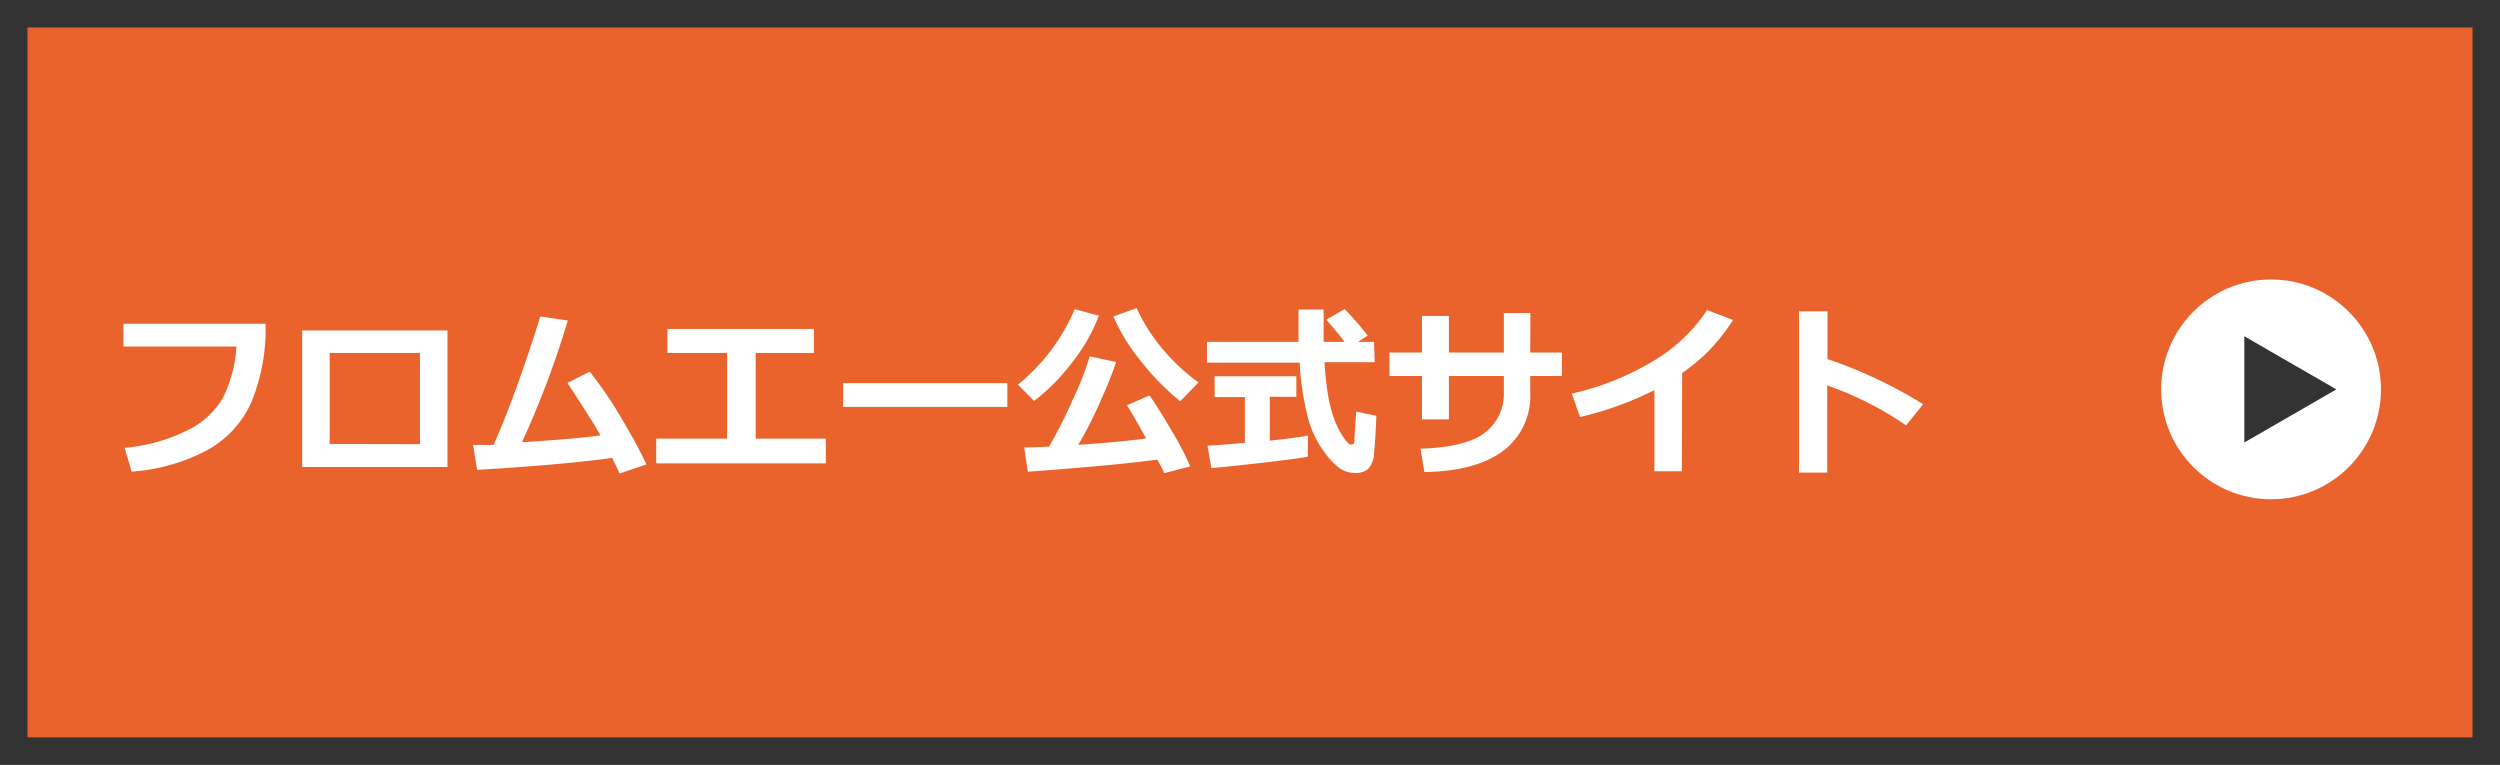 <svg xmlns="http://www.w3.org/2000/svg" viewBox="0 0 273 83.52"><rect x="0" y="0" width="273" height="83.52" fill="#808080" stroke="none"/><defs><style>.cls-1{fill:#eb632c;stroke:#333;stroke-miterlimit:10;stroke-width:3px;}.cls-2{fill:#fff;}.cls-3{fill:#333;}</style></defs><title>bnr_fromanavi</title><g id="レイヤー_2" data-name="レイヤー 2"><g id="レイヤー_1-2" data-name="レイヤー 1"><rect class="cls-1" x="1.5" y="1.5" width="270" height="80.52"/><path class="cls-2" d="M29,35.35A21.13,21.13,0,0,1,27.5,43.8a11.1,11.1,0,0,1-4.92,5.38,20.44,20.44,0,0,1-8.2,2.32L13.6,48.9A18.8,18.8,0,0,0,20.45,47a9,9,0,0,0,3.91-3.59,14.59,14.59,0,0,0,1.46-5.57H13.48V35.35Z"/><path class="cls-2" d="M48.86,51H33V36.09H48.86Zm-3-2.5V38.54H36v9.94Z"/><path class="cls-2" d="M66.84,50q-5.19.74-14.74,1.31l-.44-2.72q.92,0,2.23,0Q55.07,46,56.51,42T59,34.56L62,35a100.86,100.86,0,0,1-5,13.29q5.71-.35,8.57-.75-.52-1-3.6-5.72l2.42-1.24a42.49,42.49,0,0,1,3.34,4.87q1.74,2.9,2.86,5.26l-2.94,1Q67.25,50.8,66.84,50Z"/><path class="cls-2" d="M90.18,50.6H71.66V47.9H79.4V38.54H72.88V35.92h16v2.62H82.52V47.9h7.66Z"/><path class="cls-2" d="M110,44.44H92.07v-2.6H110Z"/><path class="cls-2" d="M120,34.47a19.08,19.08,0,0,1-2.84,5,21.63,21.63,0,0,1-4.24,4.31L111.16,42a21.38,21.38,0,0,0,6.2-8.24Zm6.38,15.72q-4.78.64-14.14,1.32l-.4-2.65q1,0,2.72-.09a54.23,54.23,0,0,0,2.57-5.08A34.65,34.65,0,0,0,119,38.91l2.88.62q-.6,1.82-1.78,4.44a43,43,0,0,1-2.36,4.61q4.72-.33,7.42-.7-1.51-2.73-2.1-3.63l2.46-1.07q.79,1.07,2.45,3.9a29.65,29.65,0,0,1,2,3.85l-2.84.74Q127,51.29,126.38,50.19Zm4.5-8.43-2,2.06a27.7,27.7,0,0,1-4.37-4.48,21.09,21.09,0,0,1-2.93-4.78l2.54-.92a19.34,19.34,0,0,0,3.07,4.74A21,21,0,0,0,130.88,41.76Z"/><path class="cls-2" d="M150.12,39.55h-5.48A32.3,32.3,0,0,0,145,43a14.56,14.56,0,0,0,.65,2.64,8.9,8.9,0,0,0,.95,1.94,4,4,0,0,0,.69.88.57.57,0,0,0,.26.09.32.32,0,0,0,.34-.31q0-.31.21-3.29l2.2.46q-.11,2.64-.25,4a2.76,2.76,0,0,1-.65,1.8,2.08,2.08,0,0,1-1.41.44,3,3,0,0,1-1.6-.45,7.62,7.62,0,0,1-1.78-1.84,11.2,11.2,0,0,1-1.69-3.41,30.39,30.39,0,0,1-1-6.35H131.8V37.33h10q0-.5,0-1.39V33.8h2.74v3.53h2.29q-.66-.88-2-2.42l2-1.16a31.33,31.33,0,0,1,2.52,2.9l-1.05.68h1.74Zm-7.3,8,0,2.3q-.67.19-4.77.66t-5.77.6l-.42-2.44q1.22-.06,4.08-.31v-5h-3.3V41.09h8.92v2.24h-2.9v4.79Q141.94,47.76,142.82,47.56Z"/><path class="cls-2" d="M167.1,38.5h3.46v2.56H167.1v1.81a7.47,7.47,0,0,1-2.95,6.36q-2.95,2.22-8.61,2.32L155.12,49q5.12-.18,7.1-1.81a5.31,5.31,0,0,0,2-4.3V41.06h-6V45.8h-2.94V41.06h-3.55V38.5h3.55v-4h2.94v4h6V34.18h2.9Z"/><path class="cls-2" d="M183.66,51.46h-3V42.6a36.4,36.4,0,0,1-8.12,2.94l-.9-2.56a29.7,29.7,0,0,0,9-3.62,17.93,17.93,0,0,0,5.77-5.5l2.84,1.08a21.73,21.73,0,0,1-2.79,3.51,22.38,22.38,0,0,1-2.77,2.29Z"/><path class="cls-2" d="M210,44.14l-1.85,2.31a36.4,36.4,0,0,0-8.62-4.36v9.52h-3.08V34h3.11v5.21A50,50,0,0,1,210,44.14Z"/><circle class="cls-2" cx="248" cy="42.52" r="12"/><polygon class="cls-3" points="255.13 42.52 245.08 36.72 245.08 48.32 255.13 42.52"/></g></g></svg>
